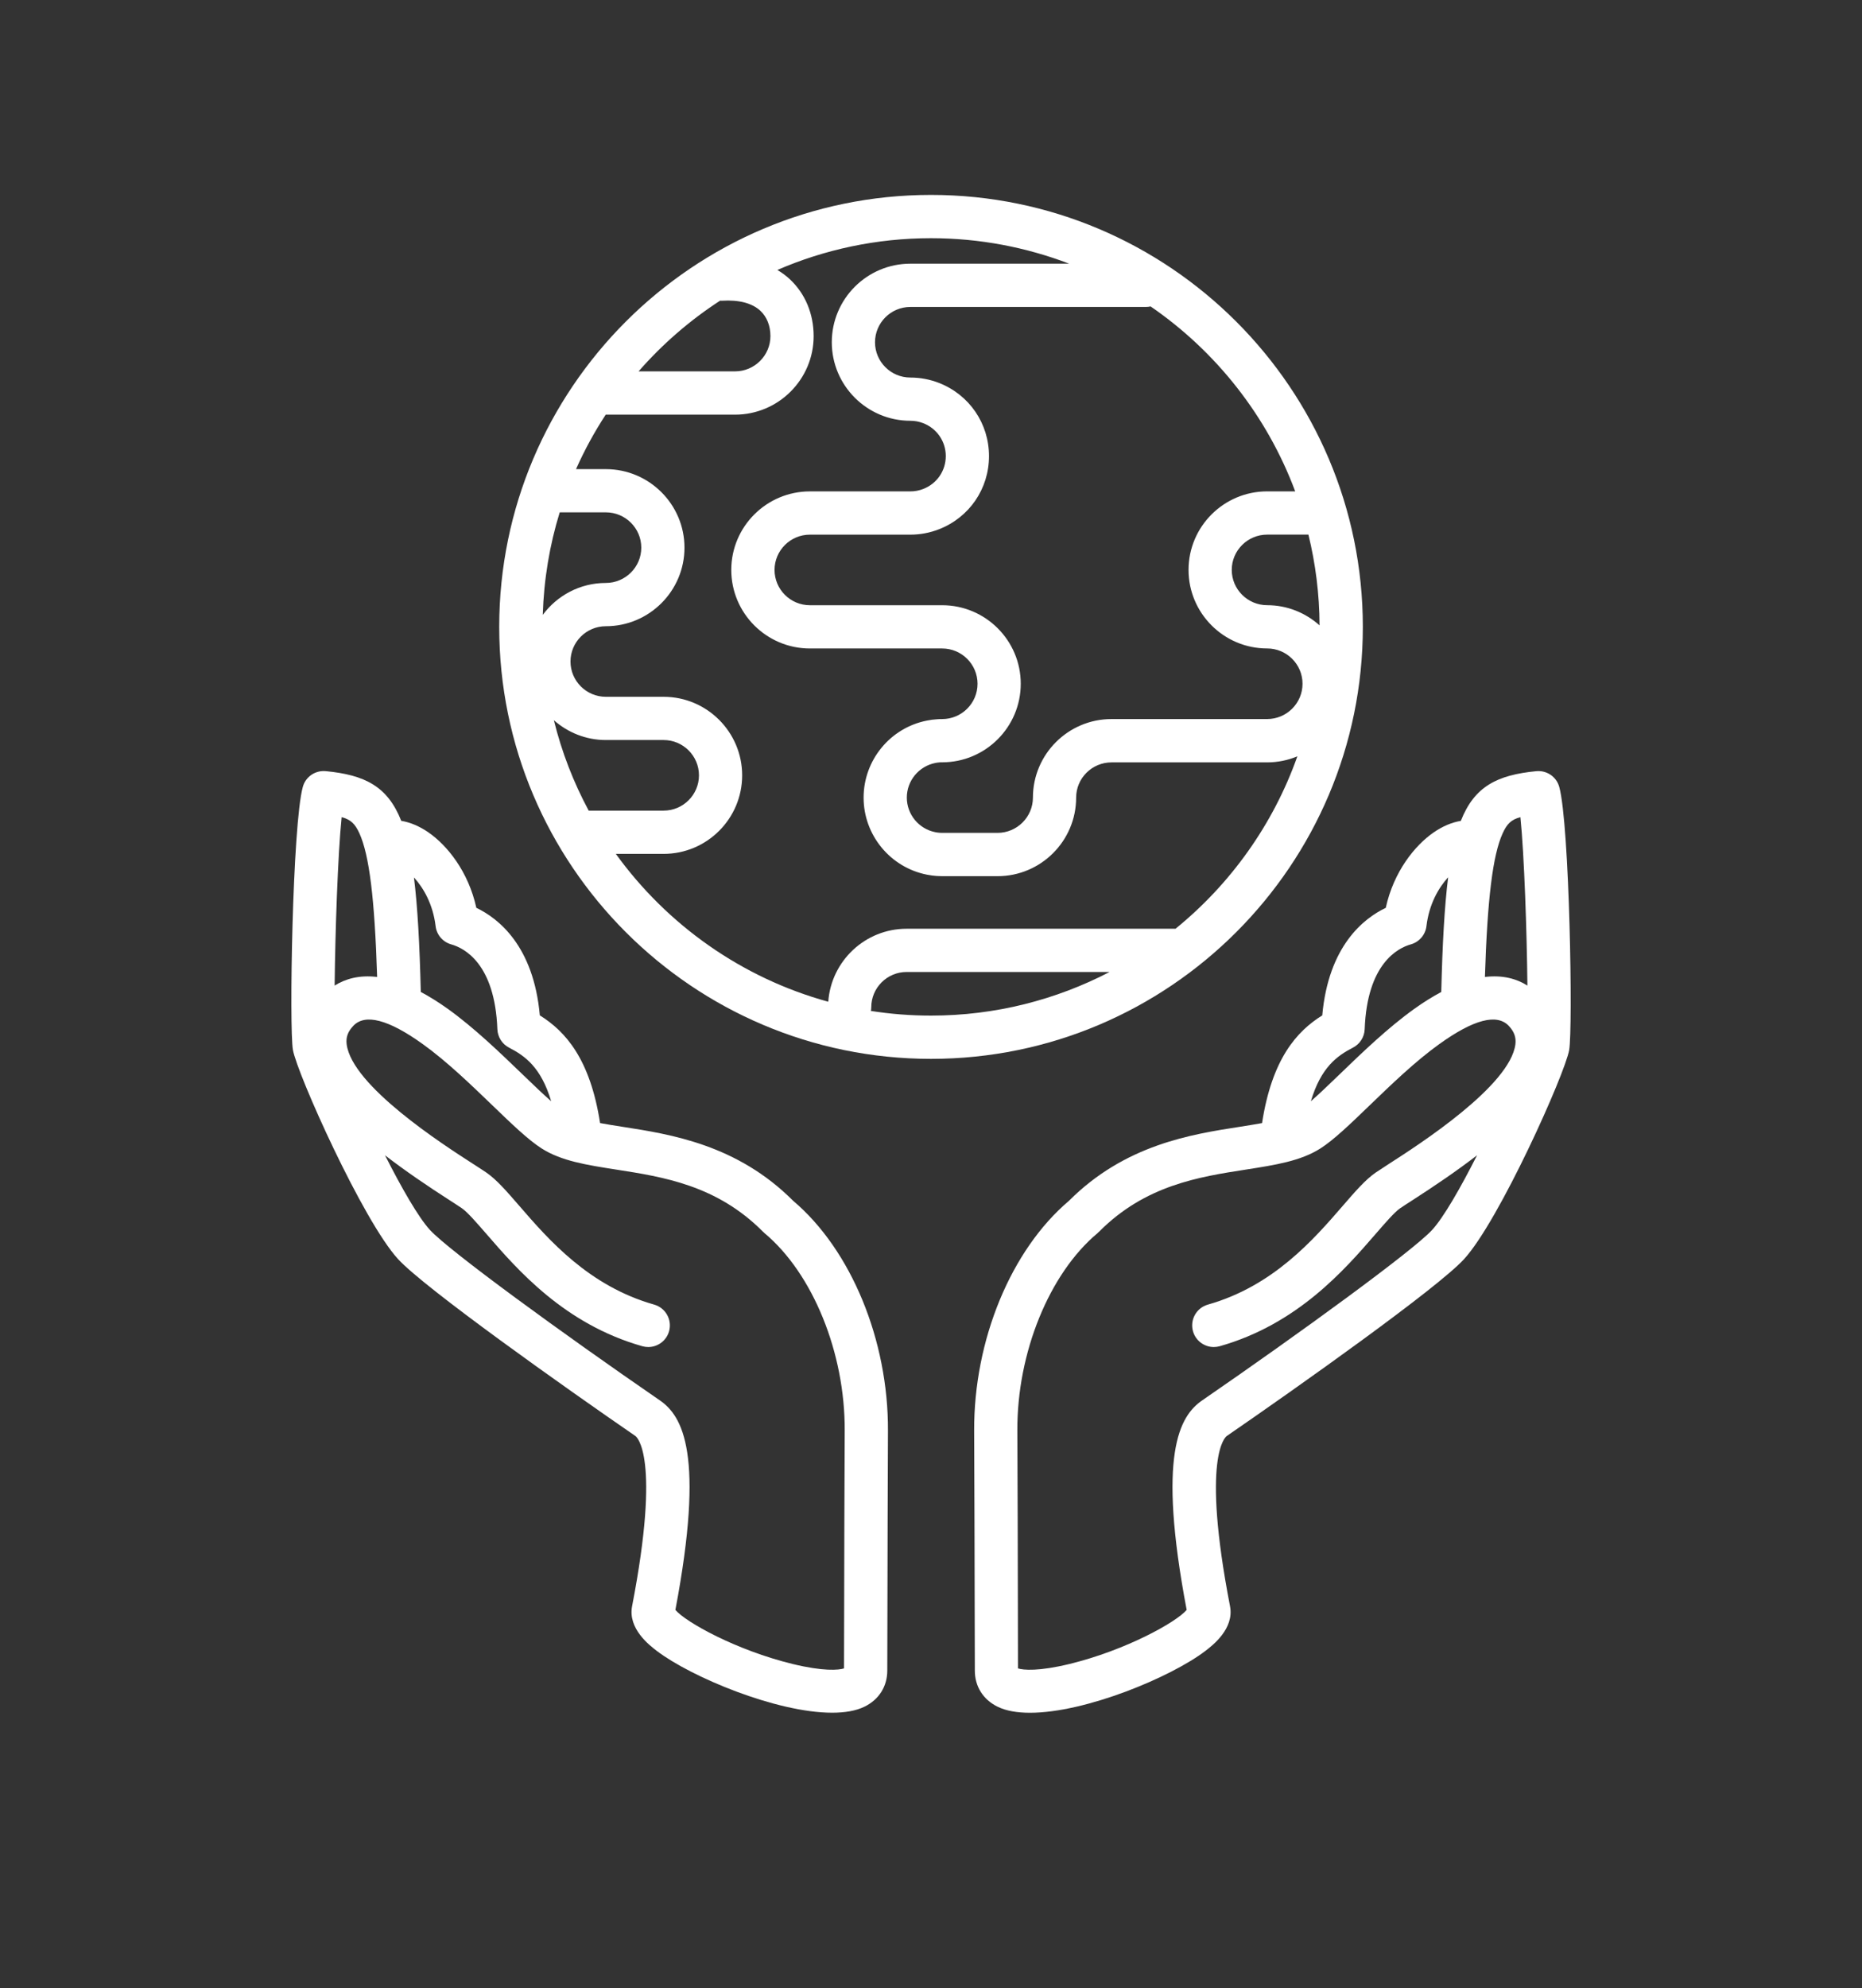 <?xml version="1.0" encoding="iso-8859-1"?>
<!-- Generator: Adobe Illustrator 16.0.0, SVG Export Plug-In . SVG Version: 6.00 Build 0)  -->
<!DOCTYPE svg PUBLIC "-//W3C//DTD SVG 1.1//EN" "http://www.w3.org/Graphics/SVG/1.1/DTD/svg11.dtd">
<svg version="1.1" id="Layer_1" xmlns="http://www.w3.org/2000/svg" xmlns:xlink="http://www.w3.org/1999/xlink" x="0px" y="0px"
	 width="70.666px" height="75.416px" viewBox="0 0 70.666 75.416" style="enable-background:new 0 0 70.666 75.416;"
	 xml:space="preserve">
<rect x="0" y="0" width="70.666" height="75.416" fill="#333333" stroke="none"/>
<g>
	<path style="fill:#FFFFFF;" d="M59.177,29.854c-0.104-0.385-0.471-0.636-0.869-0.6c-1.48,0.144-2.35,0.573-2.867,1.886
		c-0.34,0.056-0.691,0.203-1.033,0.439c-0.707,0.489-1.514,1.479-1.816,2.86c-0.842,0.402-2.174,1.448-2.41,4.08
		c-0.967,0.603-1.908,1.646-2.285,4.086c-0.27,0.049-0.557,0.095-0.857,0.142c-1.834,0.285-4.344,0.677-6.469,2.804
		c-2.203,1.865-3.615,5.283-3.6,8.725c0.012,2.466,0.016,4.691,0.02,6.662l0.006,2.438c0,0.599,0.314,1.097,0.859,1.366
		c0.328,0.162,0.752,0.232,1.234,0.232c2.113,0,5.357-1.355,6.656-2.346c0.271-0.208,1.1-0.84,0.936-1.694
		c-1.104-5.709-0.166-6.429-0.125-6.458c2.668-1.834,7.984-5.598,9.002-6.706c1.336-1.452,3.838-7.038,3.994-7.938
		C59.696,39.021,59.569,31.289,59.177,29.854z M57.702,30.999c0.146,1.423,0.244,4.347,0.266,6.389
		c-0.406-0.257-0.936-0.408-1.613-0.327c0.094-2.978,0.299-4.624,0.672-5.445C57.19,31.253,57.353,31.092,57.702,30.999z
		 M51.347,39.742c0.264-0.136,0.434-0.403,0.445-0.698c0.092-2.488,1.256-3.08,1.75-3.219c0.32-0.09,0.555-0.363,0.594-0.692
		c0.1-0.838,0.463-1.458,0.824-1.855c-0.141,1.117-0.217,2.539-0.262,4.353c-0.322,0.172-0.664,0.382-1.031,0.645
		c-1.006,0.723-1.971,1.653-2.822,2.474c-0.395,0.38-0.775,0.746-1.096,1.026C50.136,40.485,50.743,40.054,51.347,39.742z
		 M54.351,46.658c-0.729,0.792-5.008,3.908-8.725,6.465c-0.865,0.595-1.711,2.039-0.59,7.949c-0.396,0.467-2.309,1.53-4.443,2.05
		c-1.17,0.285-1.754,0.234-1.959,0.169l-0.004-2.358c-0.004-1.973-0.008-4.199-0.02-6.667c-0.014-2.945,1.209-5.954,3.045-7.488
		c0.01-0.009,0.018-0.019,0.027-0.028s0.02-0.015,0.029-0.024c1.75-1.764,3.783-2.08,5.578-2.359c1.111-0.173,2.072-0.323,2.822-0.8
		c0.51-0.325,1.141-0.933,1.871-1.637c0.811-0.782,1.73-1.669,2.641-2.322c1.305-0.938,2.193-1.168,2.641-0.688
		c0.203,0.219,0.279,0.433,0.248,0.692c-0.197,1.579-3.658,3.807-4.797,4.538c-0.219,0.142-0.395,0.256-0.512,0.336
		c-0.383,0.266-0.762,0.702-1.24,1.254c-1.113,1.286-2.641,3.047-5.121,3.75c-0.438,0.124-0.689,0.577-0.566,1.013
		c0.102,0.361,0.432,0.597,0.789,0.597c0.074,0,0.148-0.01,0.225-0.031c2.953-0.837,4.734-2.894,5.914-4.255
		c0.371-0.428,0.721-0.832,0.934-0.979c0.105-0.073,0.268-0.176,0.467-0.305c0.836-0.538,1.68-1.109,2.451-1.704
		C55.435,45.052,54.79,46.181,54.351,46.658z"/>
	<path style="fill:#FFFFFF;" d="M30.099,45.55c-2.125-2.127-4.635-2.519-6.469-2.804c-0.303-0.047-0.589-0.092-0.856-0.142
		c-0.378-2.44-1.319-3.483-2.287-4.086c-0.235-2.631-1.567-3.677-2.409-4.08c-0.303-1.382-1.11-2.372-1.818-2.861
		c-0.341-0.236-0.692-0.382-1.032-0.439c-0.519-1.313-1.386-1.741-2.866-1.885c-0.4-0.036-0.766,0.215-0.87,0.6
		c-0.394,1.435-0.52,9.167-0.375,9.974c0.157,0.904,2.659,6.49,3.994,7.941c1.018,1.107,6.334,4.871,9.003,6.706
		c0.041,0.028,0.979,0.748-0.125,6.458c-0.165,0.854,0.664,1.486,0.936,1.694c1.299,0.99,4.543,2.346,6.656,2.346
		c0.482,0,0.906-0.07,1.234-0.232c0.545-0.269,0.859-0.767,0.859-1.366l0.006-2.471c0.004-1.963,0.008-4.177,0.02-6.629
		C33.714,50.833,32.302,47.415,30.099,45.55z M16.532,35.133c0.039,0.329,0.273,0.602,0.593,0.692
		c0.495,0.139,1.658,0.731,1.751,3.219c0.012,0.295,0.181,0.563,0.443,0.698c0.605,0.313,1.214,0.744,1.599,2.034
		c-0.321-0.281-0.7-0.647-1.095-1.027c-0.852-0.82-1.816-1.751-2.822-2.474c-0.367-0.263-0.709-0.473-1.031-0.646
		c-0.045-1.81-0.121-3.229-0.26-4.344C16.07,33.682,16.432,34.298,16.532,35.133z M13.642,31.616
		c0.372,0.821,0.577,2.467,0.671,5.445c-0.677-0.081-1.206,0.071-1.613,0.327c0.022-2.043,0.12-4.966,0.266-6.389
		C13.315,31.092,13.477,31.253,13.642,31.616z M32.038,60.9l-0.006,2.391c-0.203,0.065-0.789,0.116-1.957-0.169
		c-2.135-0.521-4.047-1.583-4.443-2.05c1.121-5.91,0.275-7.354-0.59-7.949c-3.718-2.557-7.998-5.674-8.725-6.465
		c-0.439-0.478-1.083-1.606-1.705-2.832c0.771,0.595,1.615,1.167,2.451,1.704c0.2,0.129,0.36,0.232,0.466,0.305
		c0.214,0.147,0.563,0.552,0.935,0.979c1.179,1.361,2.961,3.418,5.914,4.255c0.076,0.021,0.15,0.031,0.225,0.031
		c0.357,0,0.686-0.236,0.789-0.597c0.123-0.436-0.131-0.889-0.566-1.013c-2.481-0.703-4.008-2.464-5.121-3.75
		c-0.479-0.552-0.857-0.989-1.241-1.254c-0.116-0.08-0.292-0.194-0.513-0.336c-1.137-0.731-4.598-2.959-4.795-4.538
		c-0.033-0.26,0.044-0.474,0.248-0.692c0.446-0.48,1.336-0.249,2.641,0.688c0.91,0.653,1.829,1.54,2.641,2.322
		c0.73,0.704,1.361,1.312,1.871,1.637c0.749,0.477,1.71,0.626,2.822,0.8c1.795,0.279,3.828,0.595,5.578,2.359
		c0.01,0.009,0.02,0.016,0.029,0.024s0.018,0.019,0.027,0.028c1.836,1.534,3.059,4.543,3.045,7.488
		C32.046,56.721,32.042,58.936,32.038,60.9z"/>
	<path style="fill:#FFFFFF;" d="M51.722,23.781c0-9.036-7.352-16.387-16.389-16.387c-9.035,0-16.387,7.351-16.387,16.387
		s7.352,16.387,16.387,16.387C44.37,40.168,51.722,32.817,51.722,23.781z M50.079,23.723c-0.529-0.474-1.225-0.765-1.988-0.765
		c-0.74,0-1.344-0.601-1.344-1.339c0-0.738,0.604-1.338,1.344-1.338h1.566C49.927,21.385,50.075,22.537,50.079,23.723z
		 M49.155,18.64h-1.064c-1.646,0-2.984,1.336-2.984,2.979c0,1.643,1.338,2.98,2.984,2.98c0.74,0,1.342,0.601,1.342,1.339
		s-0.602,1.339-1.342,1.339h-5.906c-1.646,0-2.984,1.337-2.984,2.979c0,0.738-0.604,1.339-1.344,1.339h-2.1
		c-0.029,0-0.057-0.001-0.096-0.004c-0.057-0.003-0.111-0.012-0.164-0.022c-0.627-0.123-1.082-0.675-1.082-1.313
		c0-0.638,0.455-1.19,1.086-1.314c0.055-0.011,0.107-0.018,0.18-0.023c0.025-0.001,0.051-0.002,0.076-0.001
		c1.645,0,2.982-1.337,2.982-2.98s-1.338-2.979-2.982-2.979h-5.02c-0.74,0-1.342-0.601-1.342-1.339c0-0.738,0.602-1.338,1.342-1.338
		h3.813c0.373,0,0.738-0.069,1.086-0.205c1.154-0.449,1.898-1.539,1.898-2.775c0-1.235-0.744-2.324-1.898-2.776
		c-0.348-0.135-0.713-0.204-1.086-0.204c-0.74,0-1.342-0.6-1.342-1.338c0-0.739,0.602-1.34,1.342-1.34h8.941
		c0.061,0,0.119-0.007,0.176-0.02C46.149,13.329,48.085,15.774,49.155,18.64z M27.329,11.406c0.023,0,0.047,0.004,0.07,0.002
		c0.643-0.041,1.148,0.091,1.461,0.384c0.244,0.229,0.379,0.568,0.379,0.957c0,0.738-0.604,1.339-1.344,1.339h-3.66
		C25.136,13.058,26.177,12.153,27.329,11.406z M21.02,27.321c0.526,0.466,1.216,0.752,1.974,0.752h2.191
		c0.74,0,1.342,0.601,1.342,1.339s-0.602,1.339-1.342,1.339h-2.843C21.766,29.68,21.318,28.53,21.02,27.321z M20.599,23.325
		c0.041-1.349,0.261-2.653,0.643-3.889h1.752c0.74,0,1.344,0.601,1.344,1.339s-0.604,1.339-1.344,1.339
		C22.012,22.114,21.143,22.592,20.599,23.325z M33.052,38.35c0.008-0.045,0.014-0.091,0.014-0.139c0-0.739,0.602-1.339,1.342-1.339
		h7.703c-2.031,1.055-4.334,1.655-6.777,1.655C34.558,38.527,33.796,38.466,33.052,38.35z M44.61,35.234
		c-0.008,0-0.016-0.002-0.023-0.002h-10.18c-1.574,0-2.863,1.225-2.973,2.769c-3.285-0.902-6.115-2.915-8.062-5.609h1.812
		c1.645,0,2.982-1.336,2.982-2.979c0-1.644-1.338-2.98-2.982-2.98h-2.191c-0.74,0-1.342-0.601-1.342-1.338
		c0-0.738,0.602-1.339,1.342-1.339c1.645,0,2.984-1.337,2.984-2.98s-1.34-2.979-2.984-2.979h-1.132
		c0.321-0.721,0.698-1.412,1.127-2.067h4.907c1.645,0,2.984-1.336,2.984-2.979c0-0.847-0.32-1.611-0.898-2.153
		c-0.127-0.12-0.287-0.243-0.479-0.357c1.789-0.774,3.762-1.205,5.83-1.205c1.848,0,3.615,0.345,5.246,0.967H34.55
		c-1.645,0-2.982,1.337-2.982,2.98c0,1.643,1.338,2.979,2.982,2.979c0.168,0,0.334,0.031,0.49,0.092
		c0.518,0.203,0.854,0.692,0.854,1.247c0,0.556-0.334,1.045-0.854,1.247c-0.158,0.062-0.322,0.093-0.49,0.093h-3.813
		c-1.646,0-2.984,1.336-2.984,2.979c0,1.643,1.338,2.98,2.984,2.98h5.02c0.74,0,1.342,0.601,1.342,1.339s-0.602,1.339-1.342,1.339
		c-0.074,0-0.148,0.002-0.195,0.007c-0.125,0.007-0.254,0.024-0.381,0.05c-1.395,0.272-2.406,1.502-2.406,2.923
		c0,1.42,1.012,2.649,2.406,2.923c0.129,0.025,0.256,0.042,0.365,0.049c0.07,0.005,0.139,0.008,0.211,0.008h2.1
		c1.646,0,2.984-1.337,2.984-2.979c0-0.738,0.602-1.338,1.344-1.338h5.906c0.406,0,0.793-0.083,1.146-0.23
		C48.321,31.277,46.702,33.535,44.61,35.234z"/>
</g>
</svg>

